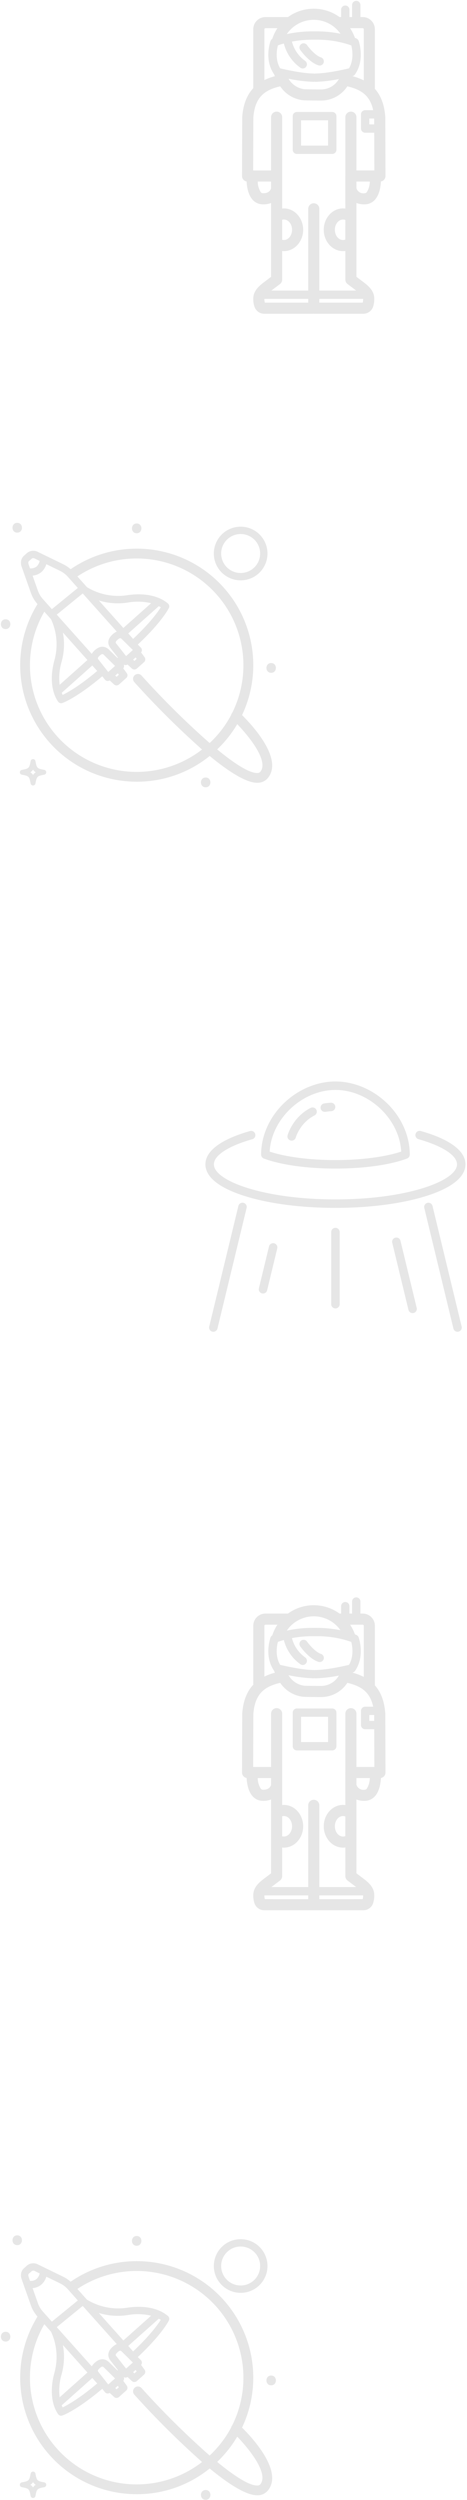 <svg width="153" height="819" viewBox="0 0 153 819" fill="none" xmlns="http://www.w3.org/2000/svg">
<path d="M44.86 256.084C53.54 256.088 61.954 253.111 68.696 247.654C74.766 252.658 80.567 256.435 84.251 256.435C84.302 256.435 84.353 256.435 84.4 256.431H84.403C85.72 256.439 86.97 255.849 87.802 254.826C92.821 248.56 82.696 237.619 79.302 234.256V234.26C84.134 224.065 84.212 212.26 79.513 202.002C74.814 191.748 65.818 184.096 54.943 181.1C44.068 178.104 32.427 180.069 23.138 186.471C22.431 185.834 21.642 185.299 20.79 184.881L12.501 180.842C11.337 180.186 9.884 180.311 8.853 181.162L7.833 182.076C7.345 182.514 7.021 183.108 6.915 183.752C6.813 184.393 6.876 185.049 7.095 185.658L10.169 194.362C10.634 195.651 11.345 196.838 12.259 197.862L12.286 197.889C5.38 209.096 4.735 223.069 10.583 234.862C16.427 246.655 27.938 254.604 41.036 255.893C42.317 256.022 43.59 256.084 44.86 256.084ZM85.298 252.822C85.056 253.111 84.689 253.26 84.314 253.228H84.22C81.54 253.228 76.7 250.072 71.15 245.498C73.716 243.06 75.927 240.279 77.724 237.228C81.658 241.314 88.103 249.318 85.298 252.822ZM9.286 184.174C9.298 184.061 9.349 183.951 9.431 183.869L10.458 182.955C10.77 182.787 11.149 182.807 11.442 183.002L12.989 183.756L12.993 183.76C12.856 184.451 12.509 185.088 12.001 185.573C11.384 186.049 10.61 186.272 9.837 186.198L9.368 184.866V184.862C9.282 184.643 9.255 184.409 9.286 184.174ZM10.677 188.569L10.673 188.573C11.751 188.494 12.778 188.073 13.598 187.373C14.352 186.686 14.899 185.803 15.188 184.826L19.739 187.041V187.045C20.688 187.514 21.536 188.162 22.239 188.959L25.497 192.612L16.993 199.553L14.052 196.256L14.056 196.26C13.348 195.471 12.798 194.553 12.434 193.557L10.677 188.569ZM52.689 198.944C51.716 200.487 49.138 204.1 43.595 209.319C43.528 209.233 43.47 209.139 43.396 209.053L42.017 207.506L52.033 198.576C52.255 198.698 52.482 198.811 52.689 198.948L52.689 198.944ZM20.209 216.706C21.064 213.612 21.201 210.366 20.607 207.213L28.642 216.221L19.541 224.338C19.24 221.776 19.466 219.178 20.209 216.706ZM27.103 194.409L38.251 206.905C37.759 207.116 37.31 207.412 36.919 207.772C34.599 209.838 35.661 211.659 36.208 212.327L38.626 215.409L38.474 215.545L35.638 212.748C34.654 211.877 33.064 211.209 31.079 212.983C30.677 213.33 30.333 213.741 30.06 214.198L18.599 201.35L27.103 194.409ZM38.083 210.823C37.88 210.577 37.673 210.323 38.521 209.569C38.943 209.194 39.2 209.065 39.392 209.065V209.061C39.564 209.08 39.724 209.162 39.833 209.295L43.528 212.944L41.306 214.928L38.083 210.823ZM30.239 218.014L31.622 219.561C31.696 219.647 31.782 219.713 31.864 219.791C26.048 224.709 22.161 226.858 20.52 227.647C20.411 227.428 20.321 227.19 20.223 226.955L30.239 218.014ZM34.372 218.748L34.368 218.744L32.239 216.03C32.036 215.784 31.829 215.53 32.677 214.776C33.099 214.401 33.356 214.272 33.552 214.272H33.556C33.728 214.291 33.884 214.373 33.997 214.506L37.692 218.155L35.466 220.139L34.372 218.748ZM38.587 220.573L38.938 221.049L38.571 221.377L38.567 221.381L38.196 221.713L37.763 221.311L38.587 220.573ZM44.427 215.366L44.778 215.842L44.407 216.174V216.178L44.036 216.506L43.602 216.104L44.427 215.366ZM40.415 205.717L32.38 196.709C35.442 197.659 38.684 197.893 41.852 197.393C44.392 196.94 47.001 197.01 49.513 197.6L40.415 205.717ZM17.747 240.08C13.231 234.58 10.505 227.834 9.927 220.74C9.353 213.646 10.954 206.549 14.517 200.388L16.716 202.853L16.72 202.857C18.638 206.982 19.052 211.65 17.892 216.052C16.352 221.509 16.767 226.54 19.032 229.853L19.036 229.849C19.341 230.298 19.911 230.486 20.423 230.306C20.618 230.24 25.192 228.587 33.509 221.54L34.36 222.63C34.567 222.892 34.872 223.056 35.2 223.087C35.235 223.091 35.27 223.091 35.306 223.091H35.309C35.532 223.083 35.751 223.013 35.934 222.892L37.368 224.22C37.821 224.642 38.524 224.646 38.989 224.236L40.177 223.177V223.173L41.36 222.115C41.825 221.704 41.895 221.005 41.528 220.505L40.384 218.947C40.665 218.603 40.731 218.126 40.548 217.716C40.7 217.806 40.868 217.861 41.04 217.876C41.075 217.88 41.11 217.88 41.145 217.88H41.149C41.372 217.876 41.591 217.806 41.774 217.681L43.204 219.009H43.208C43.661 219.431 44.36 219.439 44.825 219.025L46.013 217.966H46.017L47.204 216.907H47.2C47.665 216.493 47.735 215.798 47.368 215.298L46.224 213.736C46.61 213.259 46.571 212.564 46.134 212.13L45.15 211.157C53.099 203.693 55.255 199.337 55.344 199.149V199.153C55.579 198.665 55.458 198.079 55.048 197.724C54.239 197.036 53.337 196.466 52.368 196.04H52.364C49.438 194.724 45.633 194.345 41.469 195.02H41.465C36.965 195.661 32.379 194.72 28.492 192.352L25.352 188.833C33.961 183.091 44.667 181.45 54.597 184.356C64.527 187.263 72.659 194.418 76.812 203.895C80.961 213.376 80.703 224.204 76.106 233.473C75.914 233.684 75.781 233.942 75.727 234.223C73.91 237.657 71.531 240.766 68.683 243.415C60.836 236.489 53.395 229.118 46.395 221.333C46.113 221.009 45.711 220.817 45.285 220.79C44.859 220.766 44.438 220.915 44.121 221.2C43.801 221.485 43.609 221.887 43.59 222.313C43.57 222.743 43.719 223.161 44.012 223.473C50.992 231.231 58.399 238.598 66.192 245.535C58.996 251.117 49.907 253.668 40.86 252.649C31.813 251.629 23.52 247.121 17.747 240.079L17.747 240.08Z" fill="#E6E6E6"/>
<path d="M44.781 171.486C42.718 171.486 42.714 174.693 44.781 174.693C46.843 174.693 46.847 171.486 44.781 171.486Z" fill="#E6E6E6"/>
<path d="M5.644 171.279C3.582 171.279 3.578 174.486 5.644 174.486C7.71 174.486 7.714 171.279 5.644 171.279Z" fill="#E6E6E6"/>
<path d="M67.382 254.705C65.32 254.705 65.316 257.912 67.382 257.912C69.445 257.912 69.449 254.705 67.382 254.705Z" fill="#E6E6E6"/>
<path d="M78.842 190.12C82.4 190.12 85.603 187.975 86.967 184.69C88.326 181.405 87.572 177.624 85.061 175.112C82.545 172.596 78.764 171.846 75.478 173.206C72.193 174.565 70.053 177.772 70.053 181.327C70.057 186.182 73.99 190.112 78.842 190.12ZM78.842 174.94C81.428 174.94 83.756 176.498 84.744 178.885C85.732 181.268 85.185 184.018 83.357 185.842C81.533 187.67 78.787 188.213 76.4 187.225C74.014 186.24 72.459 183.908 72.459 181.326C72.463 177.803 75.318 174.948 78.842 174.94Z" fill="#E6E6E6"/>
<path d="M88.839 217.205C86.777 217.205 86.773 220.412 88.839 220.412C90.902 220.412 90.906 217.205 88.839 217.205Z" fill="#E6E6E6"/>
<path d="M1.843 206.08C3.906 206.08 3.91 202.873 1.843 202.873C-0.219 202.873 -0.223 206.08 1.843 206.08Z" fill="#E6E6E6"/>
<path d="M14.494 253.783C14.877 253.712 15.15 253.38 15.15 252.994C15.15 252.607 14.877 252.275 14.494 252.205C12.174 251.779 12.041 251.642 11.611 249.322L11.615 249.326C11.545 248.943 11.213 248.669 10.826 248.669C10.439 248.669 10.107 248.943 10.037 249.326C9.611 251.646 9.475 251.779 7.154 252.208V252.205C6.775 252.275 6.498 252.607 6.498 252.994C6.498 253.38 6.775 253.712 7.154 253.783C9.475 254.208 9.607 254.345 10.037 256.665C10.107 257.044 10.439 257.322 10.826 257.322C11.213 257.322 11.545 257.044 11.615 256.665C12.041 254.345 12.178 254.208 14.494 253.783ZM10.826 253.88C10.604 253.517 10.303 253.216 9.939 252.994C10.303 252.775 10.604 252.47 10.826 252.107C11.045 252.47 11.35 252.775 11.713 252.994C11.35 253.212 11.045 253.517 10.826 253.88Z" fill="#E6E6E6"/>
<path d="M44.86 817.084C53.54 817.088 61.954 814.111 68.696 808.654C74.766 813.658 80.567 817.435 84.251 817.435C84.302 817.435 84.353 817.435 84.4 817.431H84.403C85.72 817.439 86.97 816.849 87.802 815.826C92.821 809.56 82.696 798.619 79.302 795.256V795.26C84.134 785.065 84.212 773.26 79.513 763.002C74.814 752.748 65.818 745.096 54.943 742.1C44.068 739.104 32.427 741.069 23.138 747.471C22.431 746.834 21.642 746.299 20.79 745.881L12.501 741.842C11.337 741.186 9.884 741.311 8.853 742.162L7.833 743.076C7.345 743.514 7.021 744.108 6.915 744.752C6.813 745.393 6.876 746.049 7.095 746.658L10.169 755.362C10.634 756.651 11.345 757.838 12.259 758.862L12.286 758.889C5.38 770.096 4.735 784.069 10.583 795.862C16.427 807.655 27.938 815.604 41.036 816.893C42.317 817.022 43.59 817.084 44.86 817.084ZM85.298 813.822C85.056 814.111 84.689 814.26 84.314 814.228H84.22C81.54 814.228 76.7 811.072 71.15 806.498C73.716 804.06 75.927 801.279 77.724 798.228C81.658 802.314 88.103 810.318 85.298 813.822ZM9.286 745.174C9.298 745.061 9.349 744.951 9.431 744.869L10.458 743.955C10.77 743.787 11.149 743.807 11.442 744.002L12.989 744.756L12.993 744.76C12.856 745.451 12.509 746.088 12.001 746.573C11.384 747.049 10.61 747.272 9.837 747.198L9.368 745.866V745.862C9.282 745.643 9.255 745.409 9.286 745.174ZM10.677 749.569L10.673 749.573C11.751 749.494 12.778 749.073 13.598 748.373C14.352 747.686 14.899 746.803 15.188 745.826L19.739 748.041V748.045C20.688 748.514 21.536 749.162 22.239 749.959L25.497 753.612L16.993 760.553L14.052 757.256L14.056 757.26C13.348 756.471 12.798 755.553 12.434 754.557L10.677 749.569ZM52.689 759.944C51.716 761.487 49.138 765.1 43.595 770.319C43.528 770.233 43.47 770.139 43.396 770.053L42.017 768.506L52.033 759.576C52.255 759.698 52.482 759.811 52.689 759.948L52.689 759.944ZM20.209 777.706C21.064 774.612 21.201 771.366 20.607 768.213L28.642 777.221L19.541 785.338C19.24 782.776 19.466 780.178 20.209 777.706ZM27.103 755.409L38.251 767.905C37.759 768.116 37.31 768.412 36.919 768.772C34.599 770.838 35.661 772.659 36.208 773.327L38.626 776.409L38.474 776.545L35.638 773.748C34.654 772.877 33.064 772.209 31.079 773.983C30.677 774.33 30.333 774.741 30.06 775.198L18.599 762.35L27.103 755.409ZM38.083 771.823C37.88 771.577 37.673 771.323 38.521 770.569C38.943 770.194 39.2 770.065 39.392 770.065V770.061C39.564 770.08 39.724 770.162 39.833 770.295L43.528 773.944L41.306 775.928L38.083 771.823ZM30.239 779.014L31.622 780.561C31.696 780.647 31.782 780.713 31.864 780.791C26.048 785.709 22.161 787.858 20.52 788.647C20.411 788.428 20.321 788.19 20.223 787.955L30.239 779.014ZM34.372 779.748L34.368 779.744L32.239 777.03C32.036 776.784 31.829 776.53 32.677 775.776C33.099 775.401 33.356 775.272 33.552 775.272H33.556C33.728 775.291 33.884 775.373 33.997 775.506L37.692 779.155L35.466 781.139L34.372 779.748ZM38.587 781.573L38.938 782.049L38.571 782.377L38.567 782.381L38.196 782.713L37.763 782.311L38.587 781.573ZM44.427 776.366L44.778 776.842L44.407 777.174V777.178L44.036 777.506L43.602 777.104L44.427 776.366ZM40.415 766.717L32.38 757.709C35.442 758.659 38.684 758.893 41.852 758.393C44.392 757.94 47.001 758.01 49.513 758.6L40.415 766.717ZM17.747 801.08C13.231 795.58 10.505 788.834 9.927 781.74C9.353 774.646 10.954 767.549 14.517 761.388L16.716 763.853L16.72 763.857C18.638 767.982 19.052 772.65 17.892 777.052C16.352 782.509 16.767 787.54 19.032 790.853L19.036 790.849C19.341 791.298 19.911 791.486 20.423 791.306C20.618 791.24 25.192 789.587 33.509 782.54L34.36 783.63C34.567 783.892 34.872 784.056 35.2 784.087C35.235 784.091 35.27 784.091 35.306 784.091H35.309C35.532 784.083 35.751 784.013 35.934 783.892L37.368 785.22C37.821 785.642 38.524 785.646 38.989 785.236L40.177 784.177V784.173L41.36 783.115C41.825 782.704 41.895 782.005 41.528 781.505L40.384 779.947C40.665 779.603 40.731 779.126 40.548 778.716C40.7 778.806 40.868 778.861 41.04 778.876C41.075 778.88 41.11 778.88 41.145 778.88H41.149C41.372 778.876 41.591 778.806 41.774 778.681L43.204 780.009H43.208C43.661 780.431 44.36 780.439 44.825 780.025L46.013 778.966H46.017L47.204 777.907H47.2C47.665 777.493 47.735 776.798 47.368 776.298L46.224 774.736C46.61 774.259 46.571 773.564 46.134 773.13L45.15 772.157C53.099 764.693 55.255 760.337 55.344 760.149V760.153C55.579 759.665 55.458 759.079 55.048 758.724C54.239 758.036 53.337 757.466 52.368 757.04H52.364C49.438 755.724 45.633 755.345 41.469 756.02H41.465C36.965 756.661 32.379 755.72 28.492 753.352L25.352 749.833C33.961 744.091 44.667 742.45 54.597 745.356C64.527 748.263 72.659 755.418 76.812 764.895C80.961 774.376 80.703 785.204 76.106 794.473C75.914 794.684 75.781 794.942 75.727 795.223C73.91 798.657 71.531 801.766 68.683 804.415C60.836 797.489 53.395 790.118 46.395 782.333C46.113 782.009 45.711 781.817 45.285 781.79C44.859 781.766 44.438 781.915 44.121 782.2C43.801 782.485 43.609 782.887 43.59 783.313C43.57 783.743 43.719 784.161 44.012 784.473C50.992 792.231 58.399 799.598 66.192 806.535C58.996 812.117 49.907 814.668 40.86 813.649C31.813 812.629 23.52 808.121 17.747 801.079L17.747 801.08Z" fill="#E6E6E6"/>
<path d="M44.781 732.486C42.718 732.486 42.714 735.693 44.781 735.693C46.843 735.693 46.847 732.486 44.781 732.486Z" fill="#E6E6E6"/>
<path d="M5.644 732.279C3.582 732.279 3.578 735.486 5.644 735.486C7.71 735.486 7.714 732.279 5.644 732.279Z" fill="#E6E6E6"/>
<path d="M67.382 815.705C65.32 815.705 65.316 818.912 67.382 818.912C69.445 818.912 69.449 815.705 67.382 815.705Z" fill="#E6E6E6"/>
<path d="M78.842 751.12C82.4 751.12 85.603 748.975 86.967 745.69C88.326 742.405 87.572 738.624 85.061 736.112C82.545 733.596 78.764 732.846 75.478 734.206C72.193 735.565 70.053 738.772 70.053 742.327C70.057 747.182 73.99 751.112 78.842 751.12ZM78.842 735.94C81.428 735.94 83.756 737.498 84.744 739.885C85.732 742.268 85.185 745.018 83.357 746.842C81.533 748.67 78.787 749.213 76.4 748.225C74.014 747.24 72.459 744.908 72.459 742.326C72.463 738.803 75.318 735.948 78.842 735.94Z" fill="#E6E6E6"/>
<path d="M88.839 778.205C86.777 778.205 86.773 781.412 88.839 781.412C90.902 781.412 90.906 778.205 88.839 778.205Z" fill="#E6E6E6"/>
<path d="M1.843 767.08C3.906 767.08 3.91 763.873 1.843 763.873C-0.219 763.873 -0.223 767.08 1.843 767.08Z" fill="#E6E6E6"/>
<path d="M14.494 814.783C14.877 814.712 15.15 814.38 15.15 813.994C15.15 813.607 14.877 813.275 14.494 813.205C12.174 812.779 12.041 812.642 11.611 810.322L11.615 810.326C11.545 809.943 11.213 809.669 10.826 809.669C10.439 809.669 10.107 809.943 10.037 810.326C9.611 812.646 9.475 812.779 7.154 813.208V813.205C6.775 813.275 6.498 813.607 6.498 813.994C6.498 814.38 6.775 814.712 7.154 814.783C9.475 815.208 9.607 815.345 10.037 817.665C10.107 818.044 10.439 818.322 10.826 818.322C11.213 818.322 11.545 818.044 11.615 817.665C12.041 815.345 12.178 815.208 14.494 814.783ZM10.826 814.88C10.604 814.517 10.303 814.216 9.939 813.994C10.303 813.775 10.604 813.47 10.826 813.107C11.045 813.47 11.35 813.775 11.713 813.994C11.35 814.212 11.045 814.517 10.826 814.88Z" fill="#E6E6E6"/>
<path d="M109.898 395.698C98.748 395.698 88.254 394.333 80.338 391.86C71.806 389.194 67.295 385.584 67.295 381.429C67.295 379.091 68.732 376.914 71.564 374.963C74.037 373.26 77.519 371.764 81.905 370.521V370.518C82.641 370.31 83.411 370.739 83.618 371.478C83.829 372.217 83.401 372.984 82.662 373.194C74.78 375.433 70.076 378.507 70.076 381.429C70.076 386.866 86.43 392.917 109.901 392.917C133.368 392.917 149.726 386.862 149.726 381.429C149.726 378.507 145.008 375.426 137.108 373.188L137.101 373.184C136.365 372.977 135.937 372.207 136.144 371.471C136.355 370.732 137.122 370.303 137.861 370.511C142.262 371.754 145.747 373.253 148.223 374.956C151.063 376.908 152.5 379.084 152.5 381.425C152.5 385.584 147.989 389.197 139.457 391.857C131.54 394.333 121.048 395.698 109.898 395.698Z" fill="#E6E6E6"/>
<path d="M109.9 382.816C100.601 382.816 92.091 381.628 86.522 379.556C85.939 379.38 85.541 378.841 85.545 378.229C85.545 372.092 88.284 365.94 93.061 361.349C97.738 356.859 103.879 354.279 109.903 354.279C115.927 354.279 122.065 356.856 126.742 361.349C131.515 365.94 134.251 372.088 134.251 378.229C134.254 378.837 133.857 379.376 133.277 379.556C127.716 381.635 119.202 382.816 109.9 382.816ZM88.354 377.255C93.583 379.007 101.527 380.036 109.9 380.036C118.276 380.036 126.22 379 131.446 377.255C130.866 366.565 120.859 357.056 109.9 357.056C98.941 357.056 88.934 366.565 88.35 377.255H88.354Z" fill="#E6E6E6"/>
<path d="M135.165 430.165C134.526 430.165 133.97 429.723 133.818 429.101L128.506 407.12C128.326 406.374 128.785 405.624 129.532 405.445C130.278 405.265 131.031 405.721 131.21 406.471L136.519 428.452V428.449C136.609 428.808 136.55 429.184 136.357 429.502C136.163 429.816 135.856 430.041 135.497 430.124H135.493C135.386 430.151 135.279 430.165 135.165 430.165Z" fill="#E6E6E6"/>
<path d="M149.894 436.279C149.255 436.279 148.699 435.84 148.547 435.215L139.007 395.725C138.824 394.979 139.283 394.226 140.029 394.046C140.775 393.867 141.528 394.326 141.708 395.072L151.248 434.566C151.338 434.922 151.279 435.302 151.086 435.616C150.892 435.93 150.585 436.155 150.226 436.241C150.115 436.265 150.008 436.279 149.894 436.279Z" fill="#E6E6E6"/>
<path d="M86.172 423.751C86.062 423.751 85.951 423.737 85.844 423.713C85.098 423.53 84.639 422.78 84.818 422.034L88.134 408.318C88.22 407.959 88.445 407.651 88.759 407.458C89.077 407.265 89.454 407.206 89.813 407.292C90.559 407.472 91.018 408.225 90.835 408.971L87.519 422.687C87.371 423.312 86.811 423.751 86.172 423.751Z" fill="#E6E6E6"/>
<path d="M69.901 436.278C69.787 436.278 69.68 436.264 69.569 436.24C69.21 436.153 68.903 435.929 68.709 435.615C68.516 435.3 68.457 434.92 68.547 434.565L78.121 394.96C78.343 394.266 79.068 393.858 79.776 394.035C80.488 394.207 80.94 394.902 80.816 395.623L71.248 435.214C71.096 435.839 70.54 436.278 69.901 436.278Z" fill="#E6E6E6"/>
<path d="M109.898 428.634C109.131 428.634 108.51 428.012 108.51 427.242V403.616C108.51 402.849 109.131 402.224 109.898 402.224C110.665 402.224 111.287 402.849 111.287 403.616V427.242C111.287 427.612 111.142 427.967 110.883 428.227C110.62 428.489 110.268 428.634 109.898 428.634Z" fill="#E6E6E6"/>
<path d="M106.522 364.232C105.758 364.294 105.088 363.727 105.026 362.964C104.964 362.201 105.53 361.53 106.294 361.468C106.988 361.354 107.686 361.278 108.387 361.244C109.154 361.202 109.807 361.793 109.848 362.56C109.886 363.327 109.295 363.983 108.529 364.021C107.934 364.052 107.34 364.114 106.753 364.211C106.677 364.225 106.598 364.232 106.522 364.232Z" fill="#E6E6E6"/>
<path d="M95.561 373.673C95.437 373.673 95.313 373.656 95.192 373.621V373.625C94.836 373.528 94.532 373.293 94.349 372.972C94.169 372.651 94.121 372.271 94.221 371.915C94.287 371.673 95.921 365.926 101.768 362.935C102.452 362.586 103.288 362.859 103.637 363.542C103.989 364.223 103.717 365.062 103.033 365.411C98.266 367.843 96.912 372.596 96.902 372.644C96.739 373.248 96.19 373.67 95.561 373.673Z" fill="#E6E6E6"/>
<path d="M119.29 66.949C119.406 66.949 119.521 66.949 119.641 66.94C120.878 66.896 122.045 66.346 122.861 65.409C124.303 63.799 124.711 61.226 124.804 59.452H124.809C125.674 59.297 126.304 58.538 126.295 57.655L126.233 38.38C126.233 38.336 126.233 38.296 126.228 38.251C125.913 33.984 124.605 31.096 122.817 29.091V9.515C122.781 7.314 120.972 5.558 118.771 5.589H118.084V1.645C118.084 0.891 117.471 0.279 116.717 0.279C115.963 0.279 115.351 0.891 115.351 1.645V5.589H114.486V3.171C114.486 2.417 113.878 1.805 113.124 1.805C112.37 1.805 111.758 2.417 111.758 3.171V5.589H111.23C106.195 1.938 99.385 1.938 94.351 5.589H87.031C84.831 5.558 83.017 7.314 82.977 9.515V28.639C82.981 28.714 82.99 28.79 82.999 28.865C81.105 30.875 79.699 33.816 79.362 38.252C79.357 38.296 79.357 38.341 79.357 38.38L79.295 57.656C79.29 58.538 79.92 59.297 80.79 59.452C80.888 61.227 81.291 63.8 82.733 65.41C83.549 66.346 84.716 66.896 85.958 66.941C86.078 66.945 86.193 66.949 86.308 66.949C87.165 66.954 88.012 66.803 88.81 66.492V90.692L87.04 92.031C85.235 93.38 83.185 94.906 82.986 97.492L82.99 97.497C82.932 98.428 83.034 99.36 83.296 100.256C83.686 101.729 85.004 102.762 86.526 102.789H102.46C102.518 102.789 102.571 102.776 102.628 102.771C102.686 102.776 102.739 102.789 102.797 102.789H119.078C120.599 102.767 121.921 101.729 122.307 100.256C122.564 99.356 122.666 98.419 122.604 97.488C122.422 94.911 120.368 93.38 118.559 92.031L116.784 90.692L116.78 66.492C117.583 66.803 118.43 66.953 119.29 66.949ZM119.49 63.302C118.305 63.52 117.148 62.823 116.784 61.679V59.483H121.154C121.154 60.721 120.803 61.932 120.147 62.983C119.987 63.183 119.747 63.298 119.49 63.302ZM113.137 78.492C112.898 78.585 112.641 78.629 112.383 78.634C110.906 78.634 109.708 77.125 109.708 75.275C109.708 73.421 110.91 71.917 112.388 71.917L112.383 71.913C112.641 71.913 112.898 71.962 113.142 72.055L113.137 78.492ZM122.591 38.824L122.595 40.749H121.003V38.824H122.591ZM119.175 9.514V26.332C118.008 25.751 116.784 25.294 115.524 24.961L115.542 24.912L115.546 24.908C115.861 24.828 116.136 24.633 116.323 24.367C119.636 19.544 117.591 13.645 117.503 13.396V13.392C117.378 13.046 117.117 12.762 116.78 12.606C116.744 12.589 116.567 12.513 116.283 12.402C115.888 11.284 115.36 10.22 114.703 9.231H118.771C119.011 9.231 119.175 9.381 119.175 9.514ZM115.089 14.873C115.422 16.191 116.012 19.557 114.34 22.392C112.609 22.805 106.967 24.073 103.378 24.073V24.078C103.178 24.122 102.97 24.122 102.766 24.078C99.168 24.078 93.517 22.8 91.795 22.392C90.083 19.553 90.709 16.173 91.05 14.873C91.472 14.713 92.132 14.487 92.993 14.247L92.989 14.243C93.791 17.441 95.699 20.245 98.378 22.166C98.986 22.614 99.842 22.485 100.286 21.878C100.734 21.27 100.605 20.414 99.998 19.966C97.842 18.439 96.298 16.191 95.646 13.626C97.868 13.209 100.122 13.001 102.38 13.005H103.728C107.597 12.97 111.438 13.6 115.089 14.873ZM102.765 26.811C102.969 26.762 103.178 26.762 103.377 26.811C105.946 26.726 108.506 26.42 111.021 25.901C109.805 28.035 107.521 29.339 105.063 29.304C104.416 29.304 100.166 29.268 99.687 29.228H99.682C97.517 28.945 95.61 27.671 94.519 25.782C97.229 26.367 99.993 26.709 102.765 26.811ZM111.54 11.049C108.971 10.53 106.354 10.269 103.728 10.273H102.379C99.549 10.264 96.728 10.57 93.96 11.182C95.929 8.272 99.203 6.52 102.716 6.493C106.23 6.467 109.53 8.17 111.54 11.049ZM87.031 9.23H90.885C90.171 10.313 89.603 11.489 89.204 12.722C88.951 12.877 88.756 13.108 88.645 13.383C88.552 13.631 86.441 19.544 89.825 24.375C89.896 24.579 89.972 24.77 90.052 24.965C88.867 25.276 87.718 25.702 86.618 26.23V9.514C86.618 9.381 86.795 9.23 87.031 9.23ZM83.002 38.46C83.535 31.668 86.844 29.49 91.635 28.314C91.68 28.305 91.737 28.292 91.795 28.279C93.485 30.807 96.195 32.471 99.212 32.839C99.846 32.923 105.01 32.946 105.063 32.946C108.581 32.99 111.881 31.229 113.802 28.279C113.851 28.288 113.904 28.301 113.944 28.31C118.145 29.343 121.206 31.136 122.262 36.095H119.636C118.882 36.095 118.269 36.703 118.269 37.461V42.115C118.269 42.869 118.882 43.481 119.636 43.481H122.608L122.648 55.84H116.783V38.389C116.783 37.382 115.967 36.566 114.964 36.566C113.957 36.566 113.141 37.382 113.141 38.389V57.637C113.141 57.646 113.137 57.655 113.137 57.663L113.141 68.328C112.888 68.292 112.635 68.275 112.383 68.27C108.896 68.27 106.066 71.411 106.066 75.27C106.066 79.13 108.9 82.271 112.387 82.271L112.383 82.275C112.635 82.271 112.888 82.248 113.141 82.213V91.595C113.141 92.168 113.407 92.709 113.864 93.05L116.384 94.949C116.49 95.029 116.592 95.104 116.694 95.18L104.619 95.184V68.408C104.619 67.401 103.803 66.589 102.796 66.589C101.789 66.589 100.977 67.401 100.977 68.408V95.184H88.906C89.008 95.109 89.111 95.029 89.213 94.953L91.728 93.05H91.732C92.185 92.704 92.451 92.167 92.451 91.6V82.231C92.637 82.248 92.819 82.275 93.005 82.275C96.492 82.275 99.327 79.134 99.327 75.275C99.327 71.415 96.492 68.275 93.01 68.275C92.823 68.275 92.641 68.301 92.455 68.319L92.451 38.389C92.451 37.382 91.639 36.566 90.632 36.566C89.625 36.566 88.809 37.382 88.809 38.389V55.841H82.944L83.002 38.46ZM92.451 71.992C92.633 71.938 92.82 71.912 93.006 71.912C94.483 71.912 95.685 73.42 95.685 75.27C95.685 77.124 94.483 78.628 93.01 78.628L93.006 78.632C92.82 78.628 92.633 78.601 92.451 78.552L92.451 71.992ZM86.108 63.301C85.851 63.297 85.607 63.181 85.447 62.982C84.79 61.931 84.44 60.719 84.44 59.482H88.809V61.709C88.681 62.161 88.144 63.395 86.108 63.301ZM86.614 97.916H100.974V99.149L86.769 99.144C86.663 98.745 86.609 98.328 86.618 97.911L86.614 97.916ZM104.616 99.149V97.916H118.967L118.971 97.911C118.985 98.328 118.936 98.745 118.829 99.144L104.616 99.149Z" fill="#E6E6E6"/>
<path d="M97.267 50.428H108.854C109.608 50.428 110.22 49.816 110.22 49.062V38.043C110.22 37.289 109.608 36.681 108.854 36.681H97.267C96.513 36.681 95.9 37.289 95.9 38.043V49.062C95.9 49.816 96.513 50.428 97.267 50.428ZM98.633 39.409H107.487V47.696H98.633V39.409Z" fill="#E6E6E6"/>
<path d="M100.589 14.766C100.154 14.15 99.302 13.999 98.686 14.434C98.069 14.868 97.923 15.72 98.358 16.337C98.65 16.754 101.308 20.44 104.324 21.407H104.32C105.038 21.638 105.81 21.239 106.041 20.52C106.267 19.801 105.872 19.034 105.154 18.803C103.335 18.222 101.241 15.694 100.589 14.766Z" fill="#E6E6E6"/>
<path d="M119.29 589.949C119.406 589.949 119.521 589.949 119.641 589.94C120.878 589.896 122.045 589.346 122.861 588.41C124.303 586.799 124.711 584.226 124.804 582.452H124.809C125.674 582.297 126.304 581.538 126.295 580.655L126.233 561.38C126.233 561.336 126.233 561.296 126.228 561.251C125.913 556.984 124.605 554.096 122.817 552.091V532.515C122.781 530.314 120.972 528.558 118.771 528.589H118.084V524.645C118.084 523.891 117.471 523.279 116.717 523.279C115.963 523.279 115.351 523.891 115.351 524.645V528.589H114.486V526.171C114.486 525.417 113.878 524.805 113.124 524.805C112.37 524.805 111.758 525.417 111.758 526.171V528.589H111.23C106.195 524.938 99.385 524.938 94.351 528.589H87.031C84.831 528.558 83.017 530.314 82.977 532.515V551.639C82.981 551.714 82.99 551.79 82.999 551.865C81.105 553.875 79.699 556.816 79.362 561.252C79.357 561.296 79.357 561.341 79.357 561.381L79.295 580.656C79.29 581.538 79.92 582.297 80.79 582.452C80.888 584.227 81.291 586.8 82.733 588.41C83.549 589.346 84.716 589.896 85.958 589.94C86.078 589.945 86.193 589.949 86.308 589.949C87.165 589.954 88.012 589.803 88.81 589.492V613.692L87.04 615.031C85.235 616.38 83.185 617.906 82.986 620.492L82.99 620.497C82.932 621.428 83.034 622.36 83.296 623.256C83.686 624.729 85.004 625.762 86.526 625.789H102.46C102.518 625.789 102.571 625.776 102.628 625.771C102.686 625.776 102.739 625.789 102.797 625.789H119.078C120.599 625.767 121.921 624.729 122.307 623.256C122.564 622.355 122.666 621.419 122.604 620.488C122.422 617.911 120.368 616.38 118.559 615.031L116.784 613.692L116.78 589.492C117.583 589.803 118.43 589.953 119.29 589.949ZM119.49 586.302C118.305 586.52 117.148 585.823 116.784 584.679V582.483H121.154C121.154 583.721 120.803 584.932 120.147 585.983C119.987 586.183 119.747 586.298 119.49 586.302ZM113.137 601.492C112.898 601.585 112.641 601.629 112.383 601.634C110.906 601.634 109.708 600.125 109.708 598.275C109.708 596.421 110.91 594.917 112.388 594.917L112.383 594.913C112.641 594.913 112.898 594.962 113.142 595.055L113.137 601.492ZM122.591 561.824L122.595 563.749H121.003V561.824H122.591ZM119.175 532.514V549.332C118.008 548.751 116.784 548.294 115.524 547.961L115.542 547.912L115.546 547.908C115.861 547.828 116.136 547.633 116.323 547.367C119.636 542.545 117.591 536.645 117.503 536.396V536.392C117.378 536.046 117.117 535.762 116.78 535.606C116.744 535.589 116.567 535.513 116.283 535.402C115.888 534.284 115.36 533.22 114.703 532.231H118.771C119.011 532.231 119.175 532.381 119.175 532.514ZM115.089 537.873C115.422 539.19 116.012 542.557 114.34 545.392C112.609 545.805 106.967 547.073 103.378 547.073V547.078C103.178 547.122 102.97 547.122 102.766 547.078C99.168 547.078 93.517 545.8 91.795 545.392C90.083 542.553 90.709 539.173 91.05 537.873C91.472 537.713 92.132 537.487 92.993 537.247L92.989 537.243C93.791 540.441 95.699 543.245 98.378 545.166C98.986 545.614 99.842 545.485 100.286 544.878C100.734 544.27 100.605 543.414 99.998 542.966C97.842 541.439 96.298 539.19 95.646 536.626C97.868 536.209 100.122 536.001 102.38 536.005H103.728C107.597 535.97 111.438 536.6 115.089 537.873ZM102.765 549.811C102.969 549.762 103.178 549.762 103.377 549.811C105.946 549.726 108.506 549.42 111.021 548.901C109.805 551.035 107.521 552.339 105.063 552.304C104.416 552.304 100.166 552.268 99.687 552.228H99.682C97.517 551.944 95.61 550.671 94.519 548.782C97.229 549.367 99.993 549.709 102.765 549.811ZM111.54 534.049C108.971 533.53 106.354 533.269 103.728 533.273H102.379C99.549 533.264 96.728 533.57 93.96 534.182C95.929 531.272 99.203 529.52 102.716 529.493C106.23 529.467 109.53 531.17 111.54 534.049ZM87.031 532.23H90.885C90.171 533.313 89.603 534.488 89.204 535.722C88.951 535.877 88.756 536.108 88.645 536.383C88.552 536.631 86.441 542.544 89.825 547.375C89.896 547.579 89.972 547.77 90.052 547.965C88.867 548.276 87.718 548.702 86.618 549.23V532.514C86.618 532.381 86.795 532.23 87.031 532.23ZM83.002 561.46C83.535 554.668 86.844 552.49 91.635 551.314C91.68 551.305 91.737 551.292 91.795 551.279C93.485 553.807 96.195 555.471 99.212 555.839C99.846 555.923 105.01 555.945 105.063 555.945C108.581 555.99 111.881 554.229 113.802 551.279C113.851 551.288 113.904 551.301 113.944 551.31C118.145 552.343 121.206 554.136 122.262 559.095H119.636C118.882 559.095 118.269 559.703 118.269 560.461V565.115C118.269 565.869 118.882 566.481 119.636 566.481H122.608L122.648 578.84H116.783V561.389C116.783 560.382 115.967 559.566 114.964 559.566C113.957 559.566 113.141 560.382 113.141 561.389V580.637C113.141 580.646 113.137 580.655 113.137 580.664L113.141 591.328C112.888 591.292 112.635 591.275 112.383 591.27C108.896 591.27 106.066 594.411 106.066 598.27C106.066 602.13 108.9 605.271 112.387 605.271L112.383 605.275C112.635 605.271 112.888 605.248 113.141 605.213V614.595C113.141 615.167 113.407 615.709 113.864 616.05L116.384 617.949C116.49 618.029 116.592 618.104 116.694 618.18L104.619 618.184V591.408C104.619 590.401 103.803 589.589 102.796 589.589C101.789 589.589 100.977 590.401 100.977 591.408V618.184H88.906C89.008 618.109 89.111 618.029 89.213 617.953L91.728 616.05H91.732C92.185 615.704 92.451 615.167 92.451 614.6V605.231C92.637 605.248 92.819 605.275 93.005 605.275C96.492 605.275 99.327 602.134 99.327 598.275C99.327 594.415 96.492 591.275 93.01 591.275C92.823 591.275 92.641 591.301 92.455 591.319L92.451 561.389C92.451 560.382 91.639 559.566 90.632 559.566C89.625 559.566 88.809 560.382 88.809 561.389V578.841H82.944L83.002 561.46ZM92.451 594.992C92.633 594.938 92.82 594.912 93.006 594.912C94.483 594.912 95.685 596.42 95.685 598.27C95.685 600.124 94.483 601.628 93.01 601.628L93.006 601.632C92.82 601.628 92.633 601.601 92.451 601.552L92.451 594.992ZM86.108 586.301C85.851 586.297 85.607 586.182 85.447 585.982C84.79 584.931 84.44 583.719 84.44 582.482H88.809V584.709C88.681 585.161 88.144 586.395 86.108 586.301ZM86.614 620.916H100.974V622.149L86.769 622.144C86.663 621.745 86.609 621.328 86.618 620.911L86.614 620.916ZM104.616 622.149V620.916H118.967L118.971 620.911C118.985 621.328 118.936 621.745 118.829 622.144L104.616 622.149Z" fill="#E6E6E6"/>
<path d="M97.267 573.429H108.854C109.608 573.429 110.22 572.816 110.22 572.062V561.043C110.22 560.289 109.608 559.681 108.854 559.681H97.267C96.513 559.681 95.9 560.289 95.9 561.043V572.062C95.9 572.816 96.513 573.429 97.267 573.429ZM98.633 562.409H107.487V570.696H98.633V562.409Z" fill="#E6E6E6"/>
<path d="M100.589 537.766C100.154 537.15 99.302 536.999 98.686 537.434C98.069 537.868 97.923 538.72 98.358 539.337C98.65 539.754 101.308 543.44 104.324 544.407H104.32C105.038 544.638 105.81 544.239 106.041 543.52C106.267 542.801 105.872 542.034 105.154 541.803C103.335 541.222 101.241 538.693 100.589 537.766Z" fill="#E6E6E6"/>
</svg>
